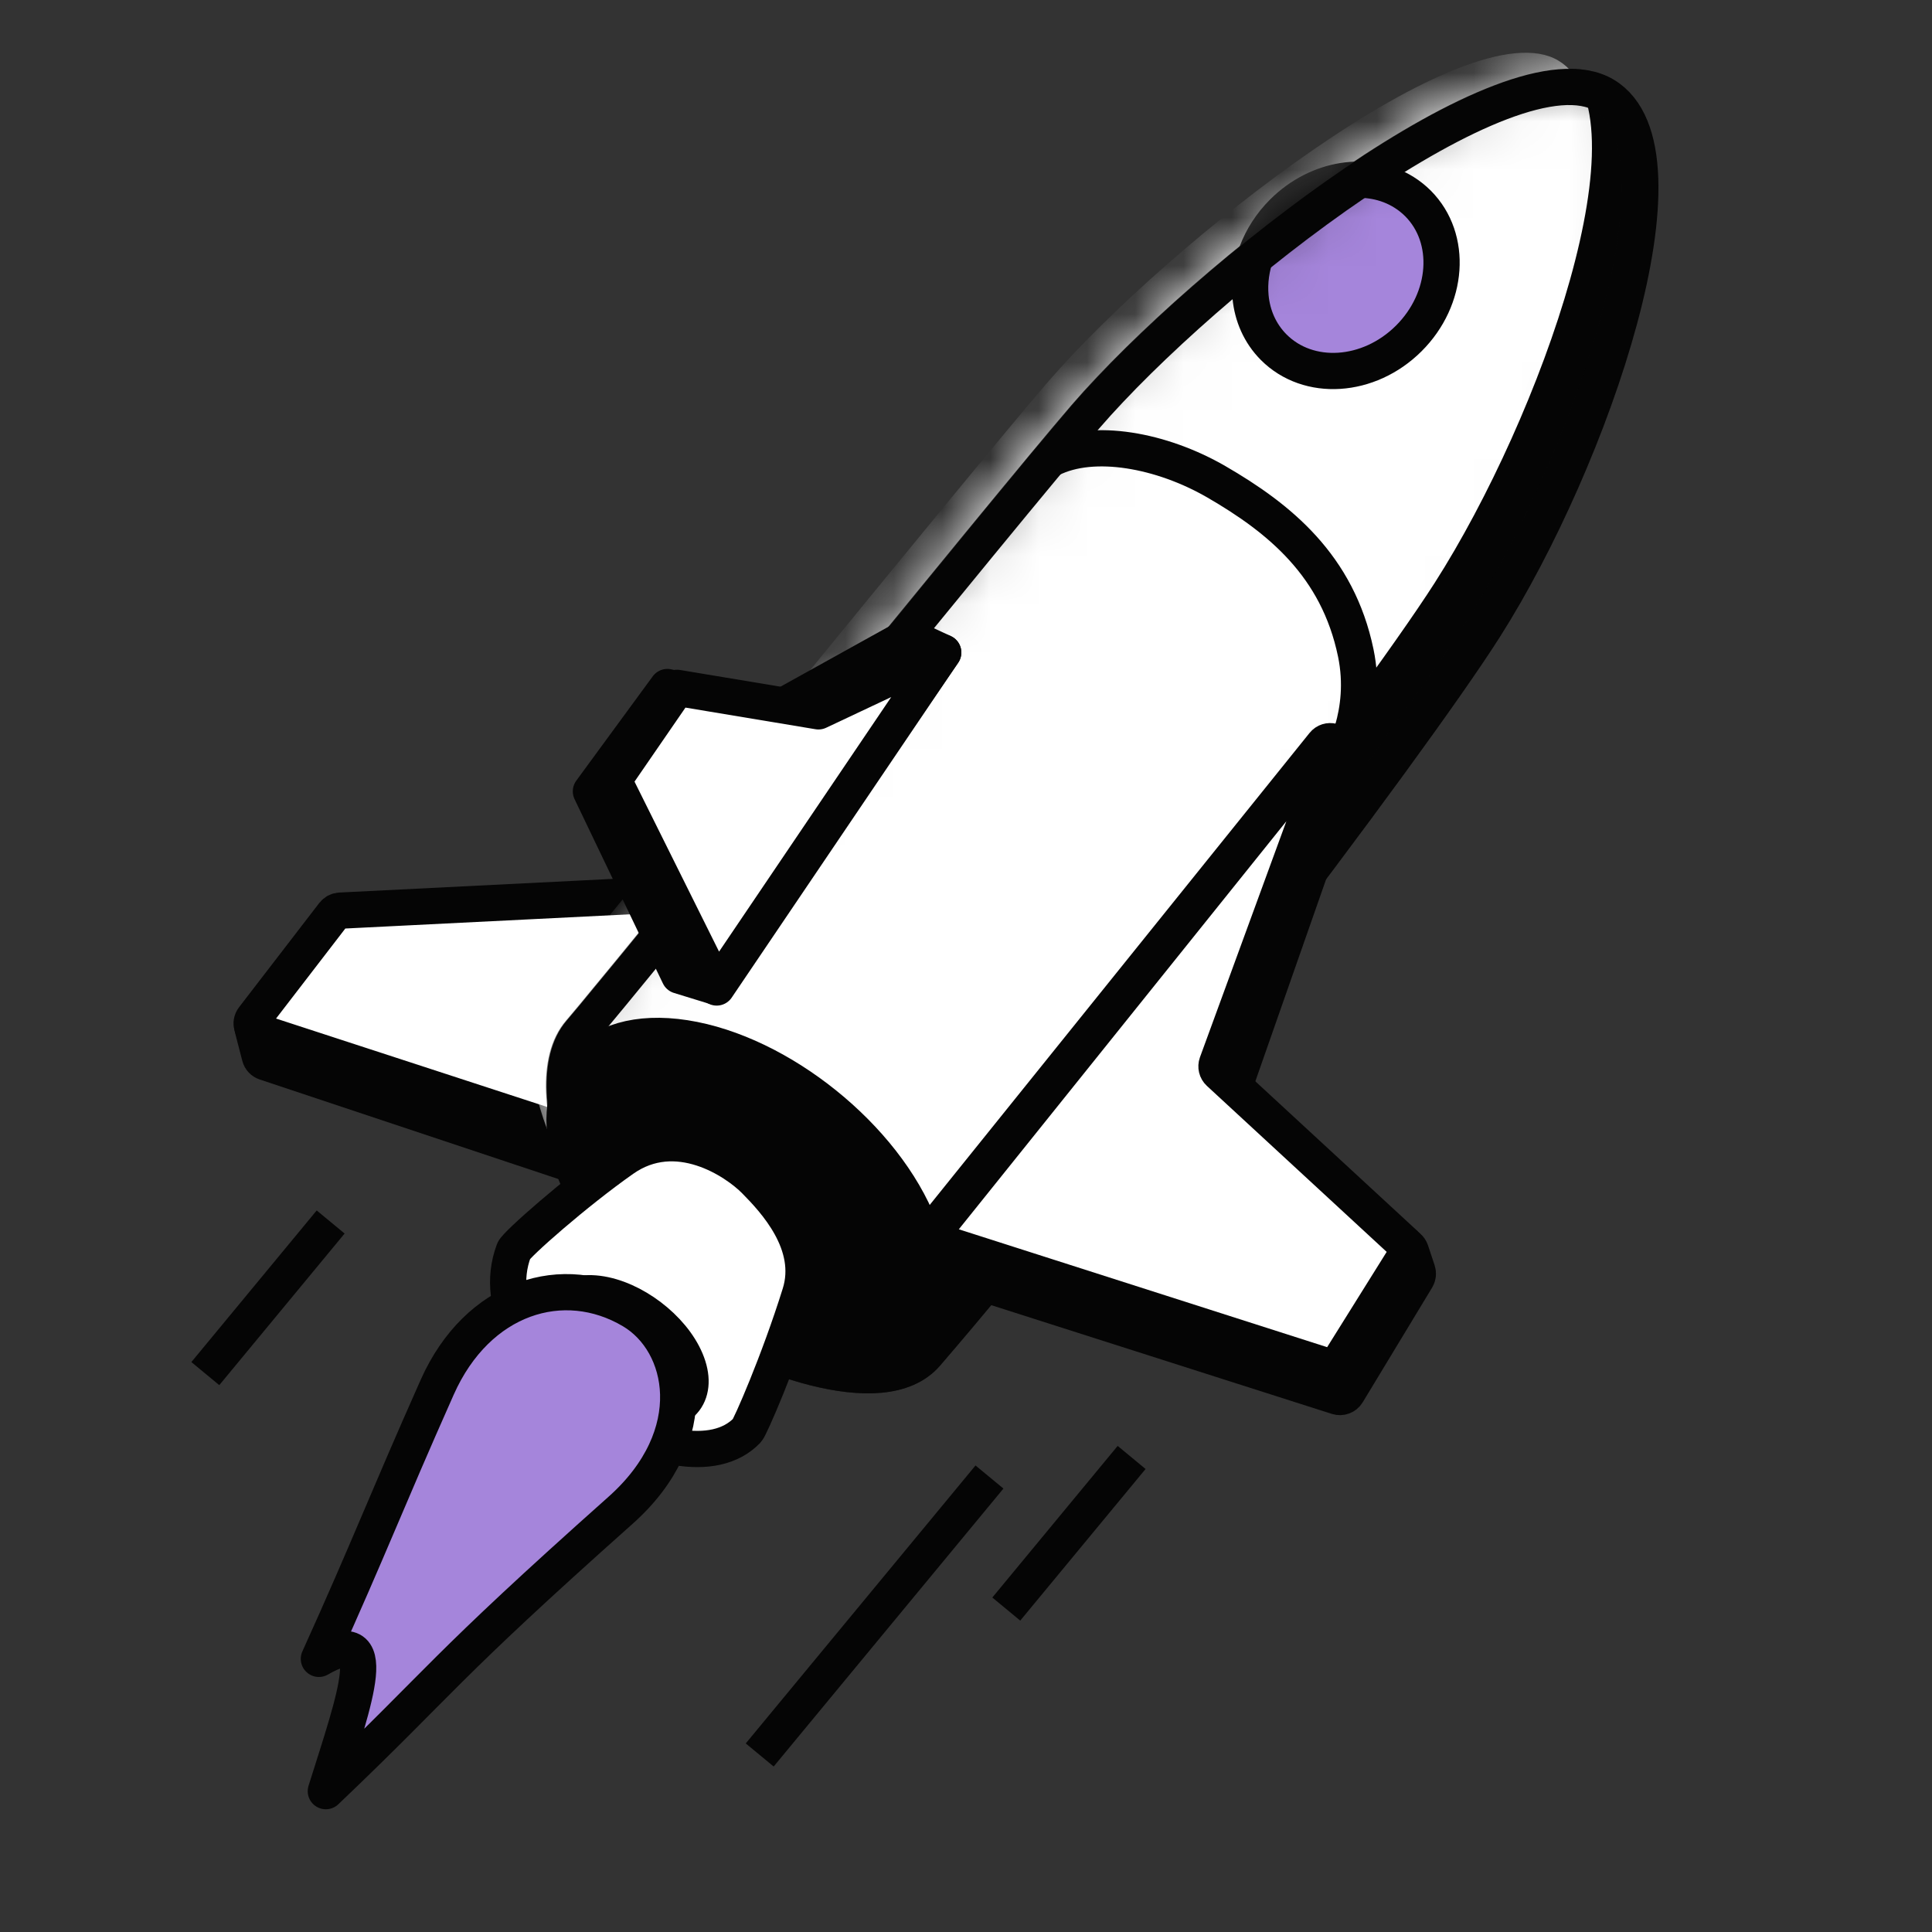 <svg width="40" height="40" viewBox="0 0 40 40" fill="none" xmlns="http://www.w3.org/2000/svg">
<rect x="0" y="0" width="40" height="40" fill="#333333" stroke="none"/>
<path d="M12.932 24.344L21.514 12.599C21.574 12.517 21.47 12.415 21.39 12.477L13.862 18.265C13.847 18.276 13.831 18.285 13.814 18.291L8.504 20.189L5.353 21.078C5.261 21.104 5.206 21.199 5.23 21.292L5.38 21.871C5.395 21.929 5.438 21.975 5.495 21.994L12.735 24.407C12.807 24.431 12.887 24.406 12.932 24.344Z" fill="#050505"/>
<path d="M12.932 24.344L21.514 12.599C21.574 12.517 21.47 12.415 21.39 12.477L13.862 18.265C13.847 18.276 13.831 18.285 13.814 18.291L8.504 20.189L5.353 21.078C5.261 21.104 5.206 21.199 5.23 21.292L5.38 21.871C5.395 21.929 5.438 21.975 5.495 21.994L12.735 24.407C12.807 24.431 12.887 24.406 12.932 24.344Z" stroke="#050505" stroke-width="0.75" stroke-linejoin="round"/>
<path d="M12.218 23.476L20.826 11.875C20.889 11.79 20.775 11.687 20.696 11.758L13.214 18.506C13.184 18.533 13.146 18.549 13.105 18.551L7.039 18.854C6.987 18.857 6.94 18.882 6.908 18.923L5.246 21.083C5.172 21.179 5.216 21.32 5.331 21.357L12.022 23.539C12.094 23.562 12.173 23.537 12.218 23.476Z" fill="white"/>
<path d="M12.218 23.476L20.826 11.875C20.889 11.79 20.775 11.687 20.696 11.758L13.214 18.506C13.184 18.533 13.146 18.549 13.105 18.551L7.039 18.854C6.987 18.857 6.94 18.882 6.908 18.923L5.246 21.083C5.172 21.179 5.216 21.32 5.331 21.357L12.022 23.539C12.094 23.562 12.173 23.537 12.218 23.476Z" stroke="#050505" stroke-width="0.75" stroke-linejoin="round"/>
<path d="M30.744 12.976C29.151 15.488 22.779 23.858 19.178 28.032C18.269 29.085 15.598 28.032 14.221 27.163C12.411 26.021 11.039 22.507 12.018 21.372C12.997 20.238 20.84 10.537 22.483 8.632C24.981 5.737 31.295 0.815 33.222 1.973C35.15 3.131 32.947 9.501 30.744 12.976Z" fill="#050505"/>
<path d="M30.744 12.976C29.151 15.488 22.779 23.858 19.178 28.032C18.269 29.085 15.598 28.032 14.221 27.163C12.411 26.021 11.039 22.507 12.018 21.372C12.997 20.238 20.84 10.537 22.483 8.632C24.981 5.737 31.295 0.815 33.222 1.973C35.15 3.131 32.947 9.501 30.744 12.976Z" stroke="#050505" stroke-width="0.75" stroke-linejoin="round"/>
<mask id="mask0_9175_93500" style="mask-type:alpha" maskUnits="userSpaceOnUse" x="11" y="1" width="24" height="28">
<path d="M30.73 12.976C29.137 15.488 22.765 23.858 19.164 28.032C18.255 29.085 15.584 28.032 14.207 27.163C12.396 26.021 11.025 22.507 12.004 21.372C12.983 20.238 20.825 10.537 22.468 8.632C24.967 5.737 31.28 0.815 33.208 1.973C35.136 3.131 32.933 9.501 30.73 12.976Z" fill="#D5C8FB" stroke="#1D1D1B" stroke-width="0.75" stroke-linejoin="round"/>
</mask>
<g mask="url(#mask0_9175_93500)">
<path d="M29.706 12.064C28.119 14.547 21.791 22.832 18.222 26.969C17.321 28.013 14.723 27.017 13.388 26.184C11.633 25.089 10.335 21.665 11.305 20.54C12.275 19.416 20.056 9.807 21.685 7.92C24.161 5.05 30.39 0.143 32.26 1.252C34.13 2.361 31.9 8.631 29.706 12.064Z" fill="white"/>
<path d="M29.359 4.213C30.078 4.936 29.991 6.187 29.166 7.008C28.34 7.83 27.089 7.91 26.37 7.188C26.086 6.902 25.927 6.534 25.891 6.142C25.835 5.543 26.064 4.89 26.563 4.393C27.286 3.673 28.337 3.522 29.069 3.982C29.173 4.047 29.27 4.124 29.359 4.213Z" fill="#A585DB" stroke="#050505" stroke-width="0.75"/>
<path d="M30.73 12.976C29.137 15.488 22.765 23.858 19.164 28.032C18.255 29.085 15.584 28.032 14.207 27.163C12.396 26.021 11.025 22.507 12.004 21.372C12.983 20.238 20.825 10.537 22.468 8.632C24.967 5.737 31.28 0.815 33.208 1.973C35.136 3.131 32.933 9.501 30.73 12.976Z" stroke="#050505" stroke-width="0.75" stroke-linejoin="round"/>
</g>
<path d="M21.762 9.499C22.642 9.059 24.053 9.322 25.18 9.973C26.493 10.733 27.695 11.711 28.07 13.519C28.333 14.786 27.747 15.732 27.747 15.732" stroke="#050505" stroke-width="0.75" stroke-linejoin="round"/>
<path d="M27.688 28.916L19.438 26.282C19.377 26.262 19.331 26.211 19.319 26.148L19.226 25.674C19.215 25.623 19.229 25.571 19.261 25.53L27.404 15.411C27.497 15.294 27.685 15.341 27.713 15.487L27.816 16.007C27.819 16.023 27.817 16.038 27.812 16.053L25.507 22.633C25.483 22.702 25.504 22.779 25.561 22.826L29.155 25.821C29.18 25.842 29.199 25.87 29.209 25.901L29.347 26.315C29.363 26.364 29.357 26.418 29.331 26.462L27.892 28.84C27.85 28.909 27.765 28.941 27.688 28.916Z" fill="#050505"/>
<path d="M27.688 28.916L19.438 26.282C19.377 26.262 19.331 26.211 19.319 26.148L19.226 25.674C19.215 25.623 19.229 25.571 19.261 25.53L27.404 15.411C27.497 15.294 27.685 15.341 27.713 15.487L27.816 16.007C27.819 16.023 27.817 16.038 27.812 16.053L25.507 22.633C25.483 22.702 25.504 22.779 25.561 22.826L29.155 25.821C29.18 25.842 29.199 25.87 29.209 25.901L29.347 26.315C29.363 26.364 29.357 26.418 29.331 26.462L27.892 28.84C27.85 28.909 27.765 28.941 27.688 28.916Z" stroke="#050505" stroke-width="0.75" stroke-linejoin="round"/>
<path d="M19.378 25.442L27.435 15.404C27.497 15.326 27.62 15.396 27.586 15.489L25.196 22.018C25.172 22.084 25.19 22.159 25.242 22.207L29.085 25.755C29.148 25.813 29.16 25.906 29.115 25.978L27.713 28.222C27.67 28.29 27.586 28.321 27.51 28.296L19.462 25.72C19.344 25.682 19.301 25.538 19.378 25.442Z" fill="white"/>
<path d="M19.378 25.442L27.435 15.404C27.497 15.326 27.62 15.396 27.586 15.489L25.196 22.018C25.172 22.084 25.19 22.159 25.242 22.207L29.085 25.755C29.148 25.813 29.16 25.906 29.115 25.978L27.713 28.222C27.67 28.29 27.586 28.321 27.51 28.296L19.462 25.72C19.344 25.682 19.301 25.538 19.378 25.442Z" stroke="#050505" stroke-width="0.75" stroke-linejoin="round"/>
<path d="M16.78 28.214C18.746 28.52 19.758 27.263 19.039 25.407C18.321 23.552 16.145 21.799 14.179 21.493C12.212 21.187 11.201 22.444 11.919 24.3C12.637 26.155 14.813 27.908 16.78 28.214Z" fill="#050505" stroke="#050505" stroke-width="0.75" stroke-linejoin="round"/>
<path d="M16.564 26.789C16.122 28.204 15.53 29.549 15.469 29.613C14.116 31.035 9.75 28.253 10.639 25.893C10.686 25.768 11.918 24.68 12.898 23.993C14.009 23.214 15.232 24.035 15.633 24.443C16.035 24.851 16.889 25.753 16.564 26.789Z" fill="white"/>
<path d="M16.564 26.789C16.122 28.204 15.53 29.549 15.469 29.613C14.116 31.035 9.75 28.253 10.639 25.893C10.686 25.768 11.918 24.68 12.898 23.993C14.009 23.214 15.232 24.035 15.633 24.443C16.035 24.851 16.889 25.753 16.564 26.789Z" stroke="#050505" stroke-width="0.75" stroke-linejoin="round"/>
<path d="M13.402 29.22C14.126 29.311 14.483 28.84 14.2 28.168C13.918 27.496 13.102 26.877 12.379 26.786C11.656 26.695 11.299 27.165 11.581 27.837C11.864 28.509 12.679 29.128 13.402 29.22Z" fill="#050505" stroke="#050505" stroke-width="0.75" stroke-linejoin="round"/>
<path d="M13.817 14.224L16.013 14.727L18.808 13.175L19.529 13.51L14.771 20.417L14.063 20.199L12.234 16.384L13.817 14.224Z" fill="#050505" stroke="#050505" stroke-width="0.75" stroke-linejoin="round"/>
<path d="M16.945 14.728L19.528 13.51L14.838 20.445L12.703 16.152L14.018 14.241L16.945 14.728Z" fill="white" stroke="#050505" stroke-width="0.75" stroke-linejoin="round"/>
<path d="M20.486 30.58L15.729 36.335M23.429 30.175L20.834 33.314M6.846 25.3L4.251 28.439" stroke="#050505" stroke-width="0.75" stroke-linejoin="bevel"/>
<path d="M6.602 34.345C7.934 33.579 7.369 35.103 6.746 37.084C9.196 34.749 9.088 34.617 12.848 31.269C14.596 29.712 14.201 27.795 13.088 27.136C11.669 26.295 9.885 26.847 9.051 28.723C7.961 31.174 7.663 32.001 6.602 34.345Z" fill="#A585DB"/>
<path d="M6.602 34.345C7.934 33.579 7.369 35.103 6.746 37.084C9.196 34.749 9.088 34.617 12.848 31.269C14.596 29.712 14.201 27.795 13.088 27.136C11.669 26.295 9.885 26.847 9.051 28.723C7.961 31.174 7.663 32.001 6.602 34.345Z" stroke="#050505" stroke-width="0.75" stroke-linejoin="round"/>
</svg>
